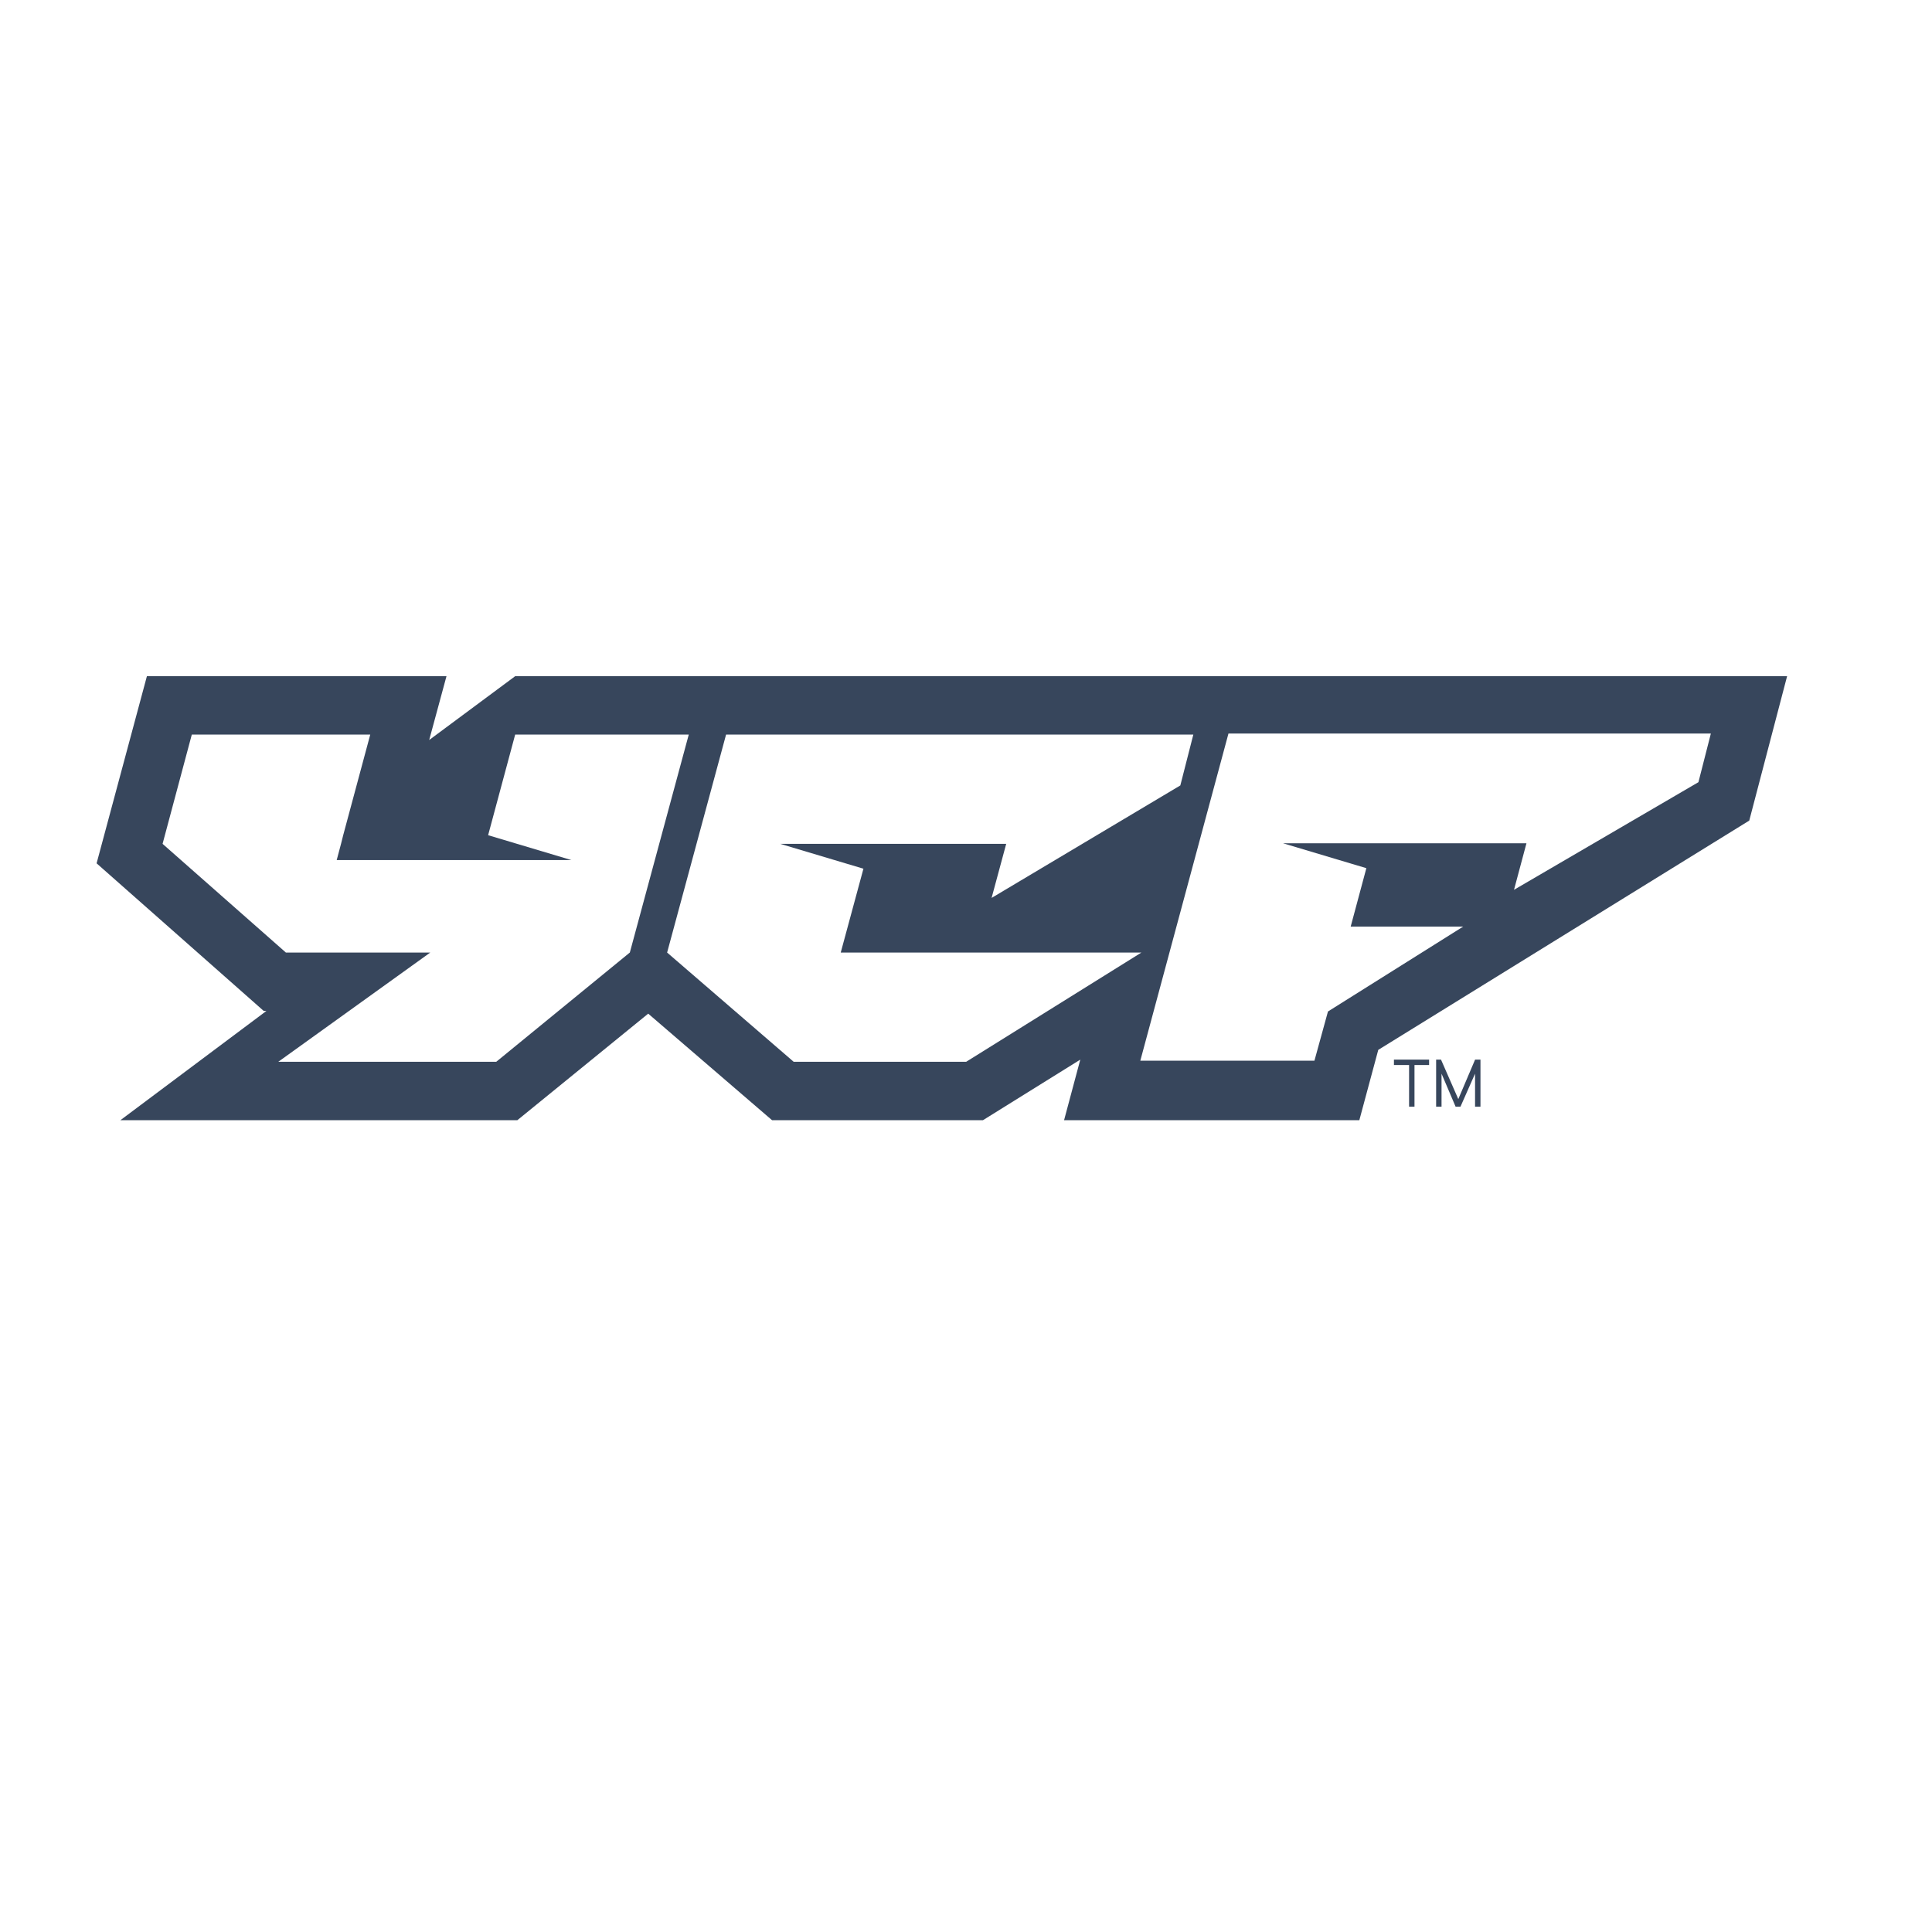 <svg width="80" height="80" fill="none" xmlns="http://www.w3.org/2000/svg"><g clip-path="url(#a)" fill="#37465C"><path d="M57.72 44.1h.627v1.725h.224V44.1h.605v-.224H57.72v.224zM61.08 43.877l-.695 1.634-.716-1.635h-.202v1.949h.224v-1.366l.582 1.366h.202l.604-1.366v1.366h.224v-1.949h-.224z"/><path d="m21.332 28-3.56 2.642.716-2.642H6.083L4 35.748l6.92 6.113h.111l-6.046 4.524h16.437l5.419-4.412 5.128 4.412h8.733l4.03-2.508-.671 2.508h12.226l.784-2.912 15.362-9.494L74 28H21.332zm4.747 11.443-5.53 4.523h-9.025l6.292-4.523h-5.978l-5.106-4.501 1.21-4.524h7.389l-1.12 4.166-.09.358-.179.672h9.719l-3.449-1.03 1.12-4.166h7.188l-2.44 9.025zm13.929 4.523h-7.144l-5.24-4.523 2.441-9.025h19.348l-.538 2.105-7.815 4.658.605-2.24h-9.361l3.449 1.03-.94 3.472h12.45l-7.255 4.523zm30.32-11.577-7.636 4.456.515-1.926H53.13l3.448 1.03-.649 2.419h4.658l-5.599 3.516-.56 2.037h-7.21l3.65-13.547h19.975l-.515 2.015z"/></g><defs><clipPath id="a"><path fill="#fff" transform="translate(4 28)" d="M0 0h70v18.384H0z"/></clipPath></defs></svg>